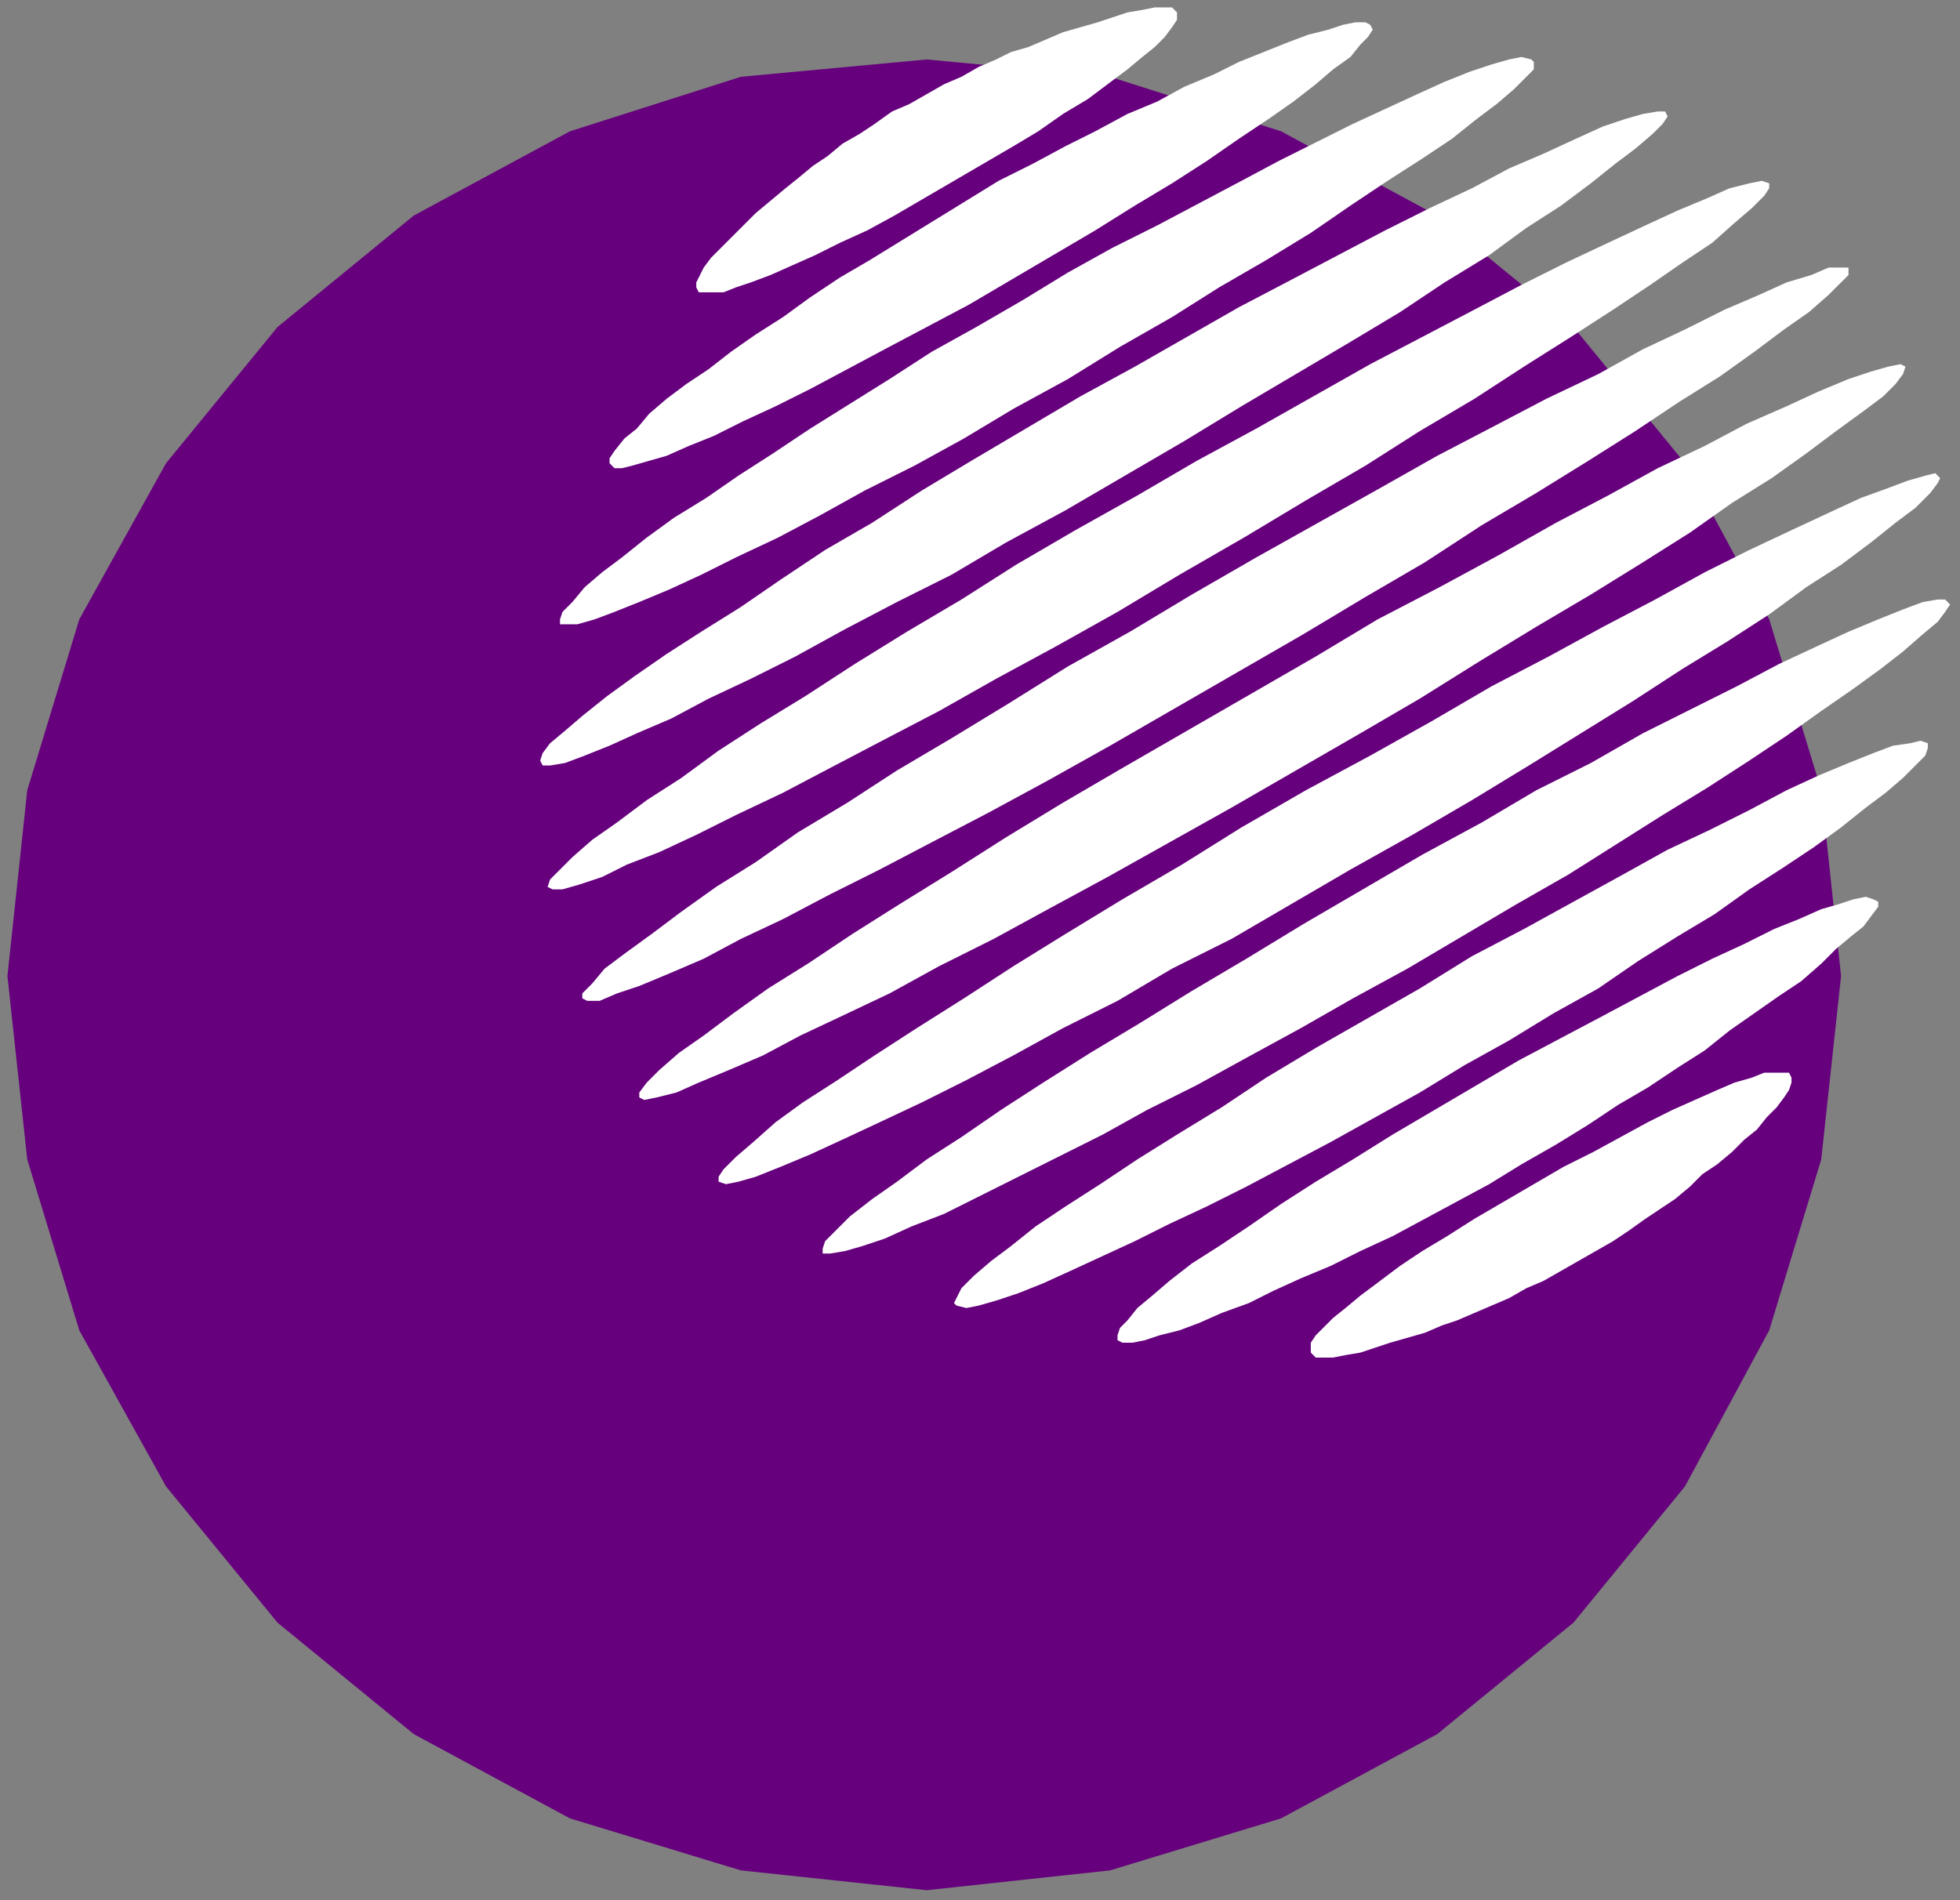 <?xml version="1.0" encoding="UTF-8" standalone="no"?>
<svg
   xmlns:dc="http://purl.org/dc/elements/1.1/"
   xmlns:cc="http://creativecommons.org/ns#"
   xmlns:rdf="http://www.w3.org/1999/02/22-rdf-syntax-ns#"
   xmlns:svg="http://www.w3.org/2000/svg"
   xmlns="http://www.w3.org/2000/svg"
   xmlns:sodipodi="http://sodipodi.sourceforge.net/DTD/sodipodi-0.dtd"
   xmlns:inkscape="http://www.inkscape.org/namespaces/inkscape"
   version="1.0"
   width="209.285mm"
   height="202.935mm"
   id="svg33"
   sodipodi:docname="DSGNC183.WMF">
  <rect width="100%" height="100%" fill="#808080" stroke="none"/>
  <sodipodi:namedview
     pagecolor="#ffffff"
     bordercolor="#666666"
     borderopacity="1"
     objecttolerance="10"
     gridtolerance="10"
     guidetolerance="10"
     inkscape:pageopacity="0"
     inkscape:pageshadow="2"
     inkscape:window-width="640"
     inkscape:window-height="480"
     id="namedview35" />
  <defs
     id="defs3">
    <pattern
       id="WMFhbasepattern"
       patternUnits="userSpaceOnUse"
       width="6"
       height="6"
       x="0"
       y="0" />
  </defs>
  <path
     style="fill:none;stroke:none;"
     d="  M 0,0   L 790,0   L 790,766   L 0,766   z "
     id="path5" />
  <path
     style="fill:#66007d;fill-rule:evenodd;fill-opacity:1;stroke:none;"
     d="  M 374,24   L 448,31   L 517,53   L 580,87   L 635,132   L 680,187   L 714,250   L 735,319   L 743,394   L 735,468   L 714,537   L 680,600   L 635,655   L 580,700   L 517,734   L 448,755   L 374,763   L 299,755   L 230,734   L 167,700   L 112,655   L 67,600   L 32,537   L 11,468   L 3,394   L 11,319   L 32,250   L 67,187   L 112,132   L 167,87   L 230,53   L 299,31   L 374,24  z "
     id="path7" />
  <path
     style="fill:#ffffff;fill-rule:evenodd;fill-opacity:1;stroke:none;"
     d="  M 367,42   L 374,38   L 381,34   L 388,31   L 395,27   L 402,24   L 408,21   L 415,19   L 422,16   L 429,13   L 436,11   L 443,9   L 449,7   L 455,5   L 461,4   L 466,3   L 470,3   L 473,3   L 475,5   L 475,6   L 475,8   L 473,11   L 470,15   L 466,19   L 461,23   L 455,28   L 447,34   L 439,40   L 429,46   L 419,53   L 409,59   L 397,66   L 385,73   L 373,80   L 361,87   L 350,93   L 339,98   L 329,103   L 320,107   L 311,111   L 303,114   L 297,116   L 292,118   L 288,118   L 284,118   L 282,118   L 281,116   L 281,114   L 282,112   L 284,108   L 287,104   L 291,100   L 295,96   L 300,91   L 305,86   L 311,81   L 317,76   L 322,72   L 328,67   L 334,63   L 340,58   L 347,54   L 353,50   L 360,45   L 367,42  z "
     id="path9" />
  <path
     style="fill:#ffffff;fill-rule:evenodd;fill-opacity:1;stroke:none;"
     d="  M 390,81   L 403,73   L 417,66   L 430,59   L 442,53   L 455,46   L 467,41   L 478,35   L 490,30   L 500,25   L 510,21   L 520,17   L 528,14   L 536,12   L 542,10   L 547,9   L 551,9   L 553,10   L 554,12   L 552,15   L 549,18   L 545,23   L 538,28   L 531,34   L 522,41   L 512,48   L 500,56   L 487,65   L 473,74   L 458,83   L 442,93   L 425,103   L 408,113   L 391,123   L 374,132   L 357,141   L 342,149   L 327,157   L 313,164   L 300,170   L 288,176   L 278,180   L 269,184   L 262,186   L 255,188   L 251,189   L 248,189   L 246,187   L 246,185   L 248,182   L 252,177   L 257,173   L 262,167   L 269,161   L 277,155   L 286,149   L 295,142   L 305,135   L 316,128   L 327,120   L 339,112   L 351,105   L 364,97   L 377,89   L 390,81  z "
     id="path11" />
  <path
     style="fill:#ffffff;fill-rule:evenodd;fill-opacity:1;stroke:none;"
     d="  M 413,121   L 431,110   L 449,100   L 467,91   L 484,82   L 501,73   L 516,65   L 532,57   L 546,50   L 559,44   L 572,38   L 583,33   L 593,29   L 602,26   L 609,24   L 614,23   L 618,24   L 619,25   L 619,28   L 616,31   L 611,36   L 604,42   L 596,48   L 586,56   L 574,64   L 560,73   L 545,83   L 529,94   L 511,105   L 492,116   L 473,128   L 452,140   L 431,153   L 409,165   L 389,177   L 369,188   L 349,198   L 331,208   L 314,217   L 297,225   L 283,232   L 270,238   L 258,243   L 248,247   L 240,250   L 233,252   L 229,252   L 226,252   L 226,250   L 227,247   L 231,243   L 236,237   L 243,231   L 251,225   L 261,217   L 272,209   L 285,201   L 298,192   L 312,183   L 327,173   L 343,163   L 359,153   L 376,142   L 394,132   L 413,121  z "
     id="path13" />
  <path
     style="fill:#ffffff;fill-rule:evenodd;fill-opacity:1;stroke:none;"
     d="  M 436,160   L 458,148   L 479,136   L 500,124   L 521,113   L 540,103   L 559,93   L 577,84   L 594,76   L 609,68   L 623,62   L 636,56   L 647,51   L 656,48   L 663,46   L 669,45   L 672,45   L 673,47   L 671,50   L 667,54   L 660,60   L 652,66   L 642,74   L 630,83   L 616,92   L 601,103   L 583,114   L 565,126   L 545,138   L 523,151   L 501,164   L 478,178   L 454,192   L 430,206   L 406,219   L 384,232   L 362,243   L 341,254   L 321,265   L 303,274   L 286,282   L 271,290   L 257,296   L 246,301   L 236,305   L 228,308   L 222,309   L 219,309   L 218,307   L 219,304   L 222,300   L 228,295   L 235,289   L 245,281   L 256,273   L 269,264   L 283,255   L 299,245   L 315,234   L 333,222   L 352,211   L 372,198   L 392,186   L 414,173   L 436,160  z "
     id="path15" />
  <path
     style="fill:#ffffff;fill-rule:evenodd;fill-opacity:1;stroke:none;"
     d="  M 459,200   L 483,186   L 507,173   L 530,160   L 553,147   L 574,136   L 595,125   L 614,115   L 632,106   L 649,98   L 664,91   L 677,85   L 689,80   L 698,76   L 706,74   L 711,73   L 714,74   L 714,76   L 712,79   L 707,84   L 700,90   L 691,98   L 679,106   L 666,115   L 651,125   L 634,136   L 615,148   L 595,161   L 573,174   L 551,188   L 527,202   L 502,217   L 476,232   L 451,247   L 426,261   L 402,274   L 379,287   L 356,299   L 335,310   L 316,320   L 297,329   L 281,337   L 266,344   L 253,349   L 243,354   L 234,357   L 227,359   L 223,359   L 221,358   L 222,355   L 226,351   L 231,346   L 239,339   L 249,332   L 261,323   L 275,314   L 290,303   L 307,292   L 325,281   L 345,268   L 366,255   L 388,242   L 410,228   L 434,214   L 459,200  z "
     id="path17" />
  <path
     style="fill:#ffffff;fill-rule:evenodd;fill-opacity:1;stroke:none;"
     d="  M 481,240   L 507,225   L 532,211   L 557,197   L 580,184   L 603,172   L 624,161   L 645,151   L 663,141   L 680,133   L 696,125   L 710,119   L 721,114   L 731,111   L 738,108   L 743,108   L 746,108   L 746,111   L 743,114   L 738,119   L 730,126   L 720,133   L 708,142   L 694,152   L 678,162   L 660,174   L 641,186   L 620,199   L 598,212   L 575,227   L 551,241   L 526,256   L 500,271   L 474,286   L 448,301   L 423,315   L 399,328   L 376,340   L 355,351   L 335,361   L 316,371   L 299,379   L 284,387   L 270,393   L 258,398   L 249,401   L 242,404   L 237,404   L 235,403   L 235,401   L 239,397   L 244,391   L 252,385   L 263,377   L 275,368   L 289,358   L 305,348   L 322,336   L 342,324   L 362,311   L 384,298   L 407,284   L 431,269   L 456,255   L 481,240  z "
     id="path19" />
  <path
     style="fill:#ffffff;fill-rule:evenodd;fill-opacity:1;stroke:none;"
     d="  M 505,280   L 531,265   L 556,250   L 581,237   L 605,224   L 628,211   L 649,200   L 669,189   L 688,180   L 705,171   L 721,164   L 734,158   L 746,153   L 755,150   L 762,148   L 767,147   L 769,148   L 768,151   L 765,155   L 760,160   L 752,166   L 741,174   L 729,183   L 715,193   L 699,203   L 682,215   L 663,227   L 642,240   L 620,253   L 597,267   L 573,282   L 549,296   L 523,311   L 497,326   L 472,340   L 447,354   L 423,367   L 401,379   L 379,390   L 359,401   L 340,410   L 323,418   L 308,426   L 294,432   L 282,437   L 273,441   L 265,443   L 260,444   L 258,443   L 258,441   L 261,437   L 266,432   L 274,425   L 284,418   L 296,409   L 310,399   L 326,389   L 344,377   L 363,365   L 384,352   L 406,338   L 429,324   L 453,310   L 479,295   L 505,280  z "
     id="path21" />
  <path
     style="fill:#ffffff;fill-rule:evenodd;fill-opacity:1;stroke:none;"
     d="  M 527,319   L 553,305   L 578,291   L 602,277   L 625,265   L 647,253   L 668,242   L 688,231   L 706,222   L 723,214   L 738,207   L 751,201   L 762,197   L 770,194   L 777,192   L 781,191   L 783,193   L 782,195   L 779,199   L 773,205   L 765,211   L 755,219   L 743,228   L 729,237   L 714,248   L 697,259   L 679,270   L 659,283   L 638,296   L 617,309   L 594,323   L 570,337   L 545,351   L 521,365   L 497,379   L 473,391   L 451,404   L 429,415   L 409,426   L 390,436   L 372,445   L 355,453   L 340,460   L 327,466   L 315,471   L 305,475   L 298,477   L 293,478   L 290,477   L 290,475   L 292,472   L 297,467   L 304,461   L 313,453   L 324,445   L 338,436   L 353,426   L 370,415   L 389,403   L 409,390   L 430,377   L 453,363   L 477,349   L 501,334   L 527,319  z "
     id="path23" />
  <path
     style="fill:#ffffff;fill-rule:evenodd;fill-opacity:1;stroke:none;"
     d="  M 550,359   L 574,345   L 598,332   L 620,319   L 642,308   L 663,296   L 683,286   L 701,277   L 718,268   L 733,261   L 746,255   L 758,250   L 768,246   L 776,243   L 782,242   L 785,242   L 787,244   L 785,247   L 782,251   L 776,256   L 768,263   L 759,270   L 748,278   L 735,287   L 721,297   L 706,307   L 689,318   L 671,329   L 652,341   L 633,353   L 612,365   L 590,378   L 568,391   L 546,403   L 525,415   L 503,427   L 483,438   L 463,448   L 445,458   L 427,467   L 411,475   L 395,483   L 381,490   L 368,495   L 357,500   L 348,503   L 341,505   L 335,506   L 332,506   L 332,504   L 333,501   L 337,497   L 343,491   L 352,484   L 362,477   L 374,468   L 388,459   L 404,448   L 421,437   L 440,425   L 460,413   L 481,400   L 503,387   L 526,373   L 550,359  z "
     id="path25" />
  <path
     style="fill:#ffffff;fill-rule:evenodd;fill-opacity:1;stroke:none;"
     d="  M 573,399   L 594,386   L 615,375   L 635,364   L 655,353   L 673,343   L 690,335   L 706,327   L 721,319   L 734,313   L 746,308   L 756,304   L 764,301   L 771,300   L 775,299   L 778,300   L 778,302   L 777,305   L 773,309   L 768,314   L 761,320   L 753,326   L 743,334   L 732,342   L 720,350   L 706,359   L 692,369   L 677,378   L 661,388   L 645,399   L 627,409   L 609,420   L 591,430   L 573,441   L 555,451   L 537,461   L 520,470   L 503,479   L 487,487   L 472,494   L 458,501   L 445,507   L 432,513   L 421,518   L 411,522   L 402,525   L 395,527   L 390,528   L 386,527   L 385,526   L 386,524   L 388,520   L 393,515   L 400,509   L 408,503   L 418,495   L 430,487   L 444,478   L 459,468   L 475,458   L 493,447   L 511,435   L 531,423   L 552,411   L 573,399  z "
     id="path27" />
  <path
     style="fill:#ffffff;fill-rule:evenodd;fill-opacity:1;stroke:none;"
     d="  M 596,438   L 613,428   L 630,419   L 647,410   L 662,402   L 677,394   L 691,387   L 704,381   L 716,375   L 726,371   L 735,367   L 742,365   L 748,363   L 753,362   L 756,363   L 758,364   L 758,366   L 755,370   L 752,374   L 747,378   L 741,383   L 735,389   L 727,396   L 718,402   L 708,409   L 698,416   L 688,424   L 677,431   L 665,439   L 653,446   L 641,454   L 628,462   L 614,470   L 601,478   L 588,485   L 575,492   L 562,499   L 549,505   L 537,511   L 525,516   L 514,521   L 504,526   L 493,530   L 484,534   L 476,537   L 468,539   L 462,541   L 457,542   L 453,542   L 451,541   L 451,539   L 452,536   L 455,533   L 459,528   L 465,523   L 472,517   L 481,510   L 492,503   L 504,495   L 517,486   L 531,477   L 546,468   L 562,458   L 579,448   L 596,438  z "
     id="path29" />
  <path
     style="fill:#ffffff;fill-rule:evenodd;fill-opacity:1;stroke:none;"
     d="  M 619,478   L 631,471   L 643,465   L 654,459   L 665,453   L 675,448   L 684,444   L 693,440   L 700,437   L 707,435   L 712,433   L 716,433   L 719,433   L 722,433   L 723,435   L 723,437   L 722,440   L 720,443   L 717,447   L 713,451   L 709,456   L 704,460   L 699,465   L 693,470   L 687,474   L 682,479   L 676,484   L 670,488   L 664,492   L 657,497   L 651,501   L 644,505   L 637,509   L 630,513   L 623,517   L 616,520   L 609,524   L 602,527   L 595,530   L 588,533   L 582,535   L 575,538   L 568,540   L 561,542   L 555,544   L 549,546   L 543,547   L 538,548   L 534,548   L 531,548   L 529,546   L 529,544   L 529,542   L 531,539   L 534,536   L 538,532   L 543,528   L 549,523   L 557,517   L 565,511   L 574,505   L 584,499   L 595,492   L 607,485   L 619,478  z "
     id="path31" />
</svg>

